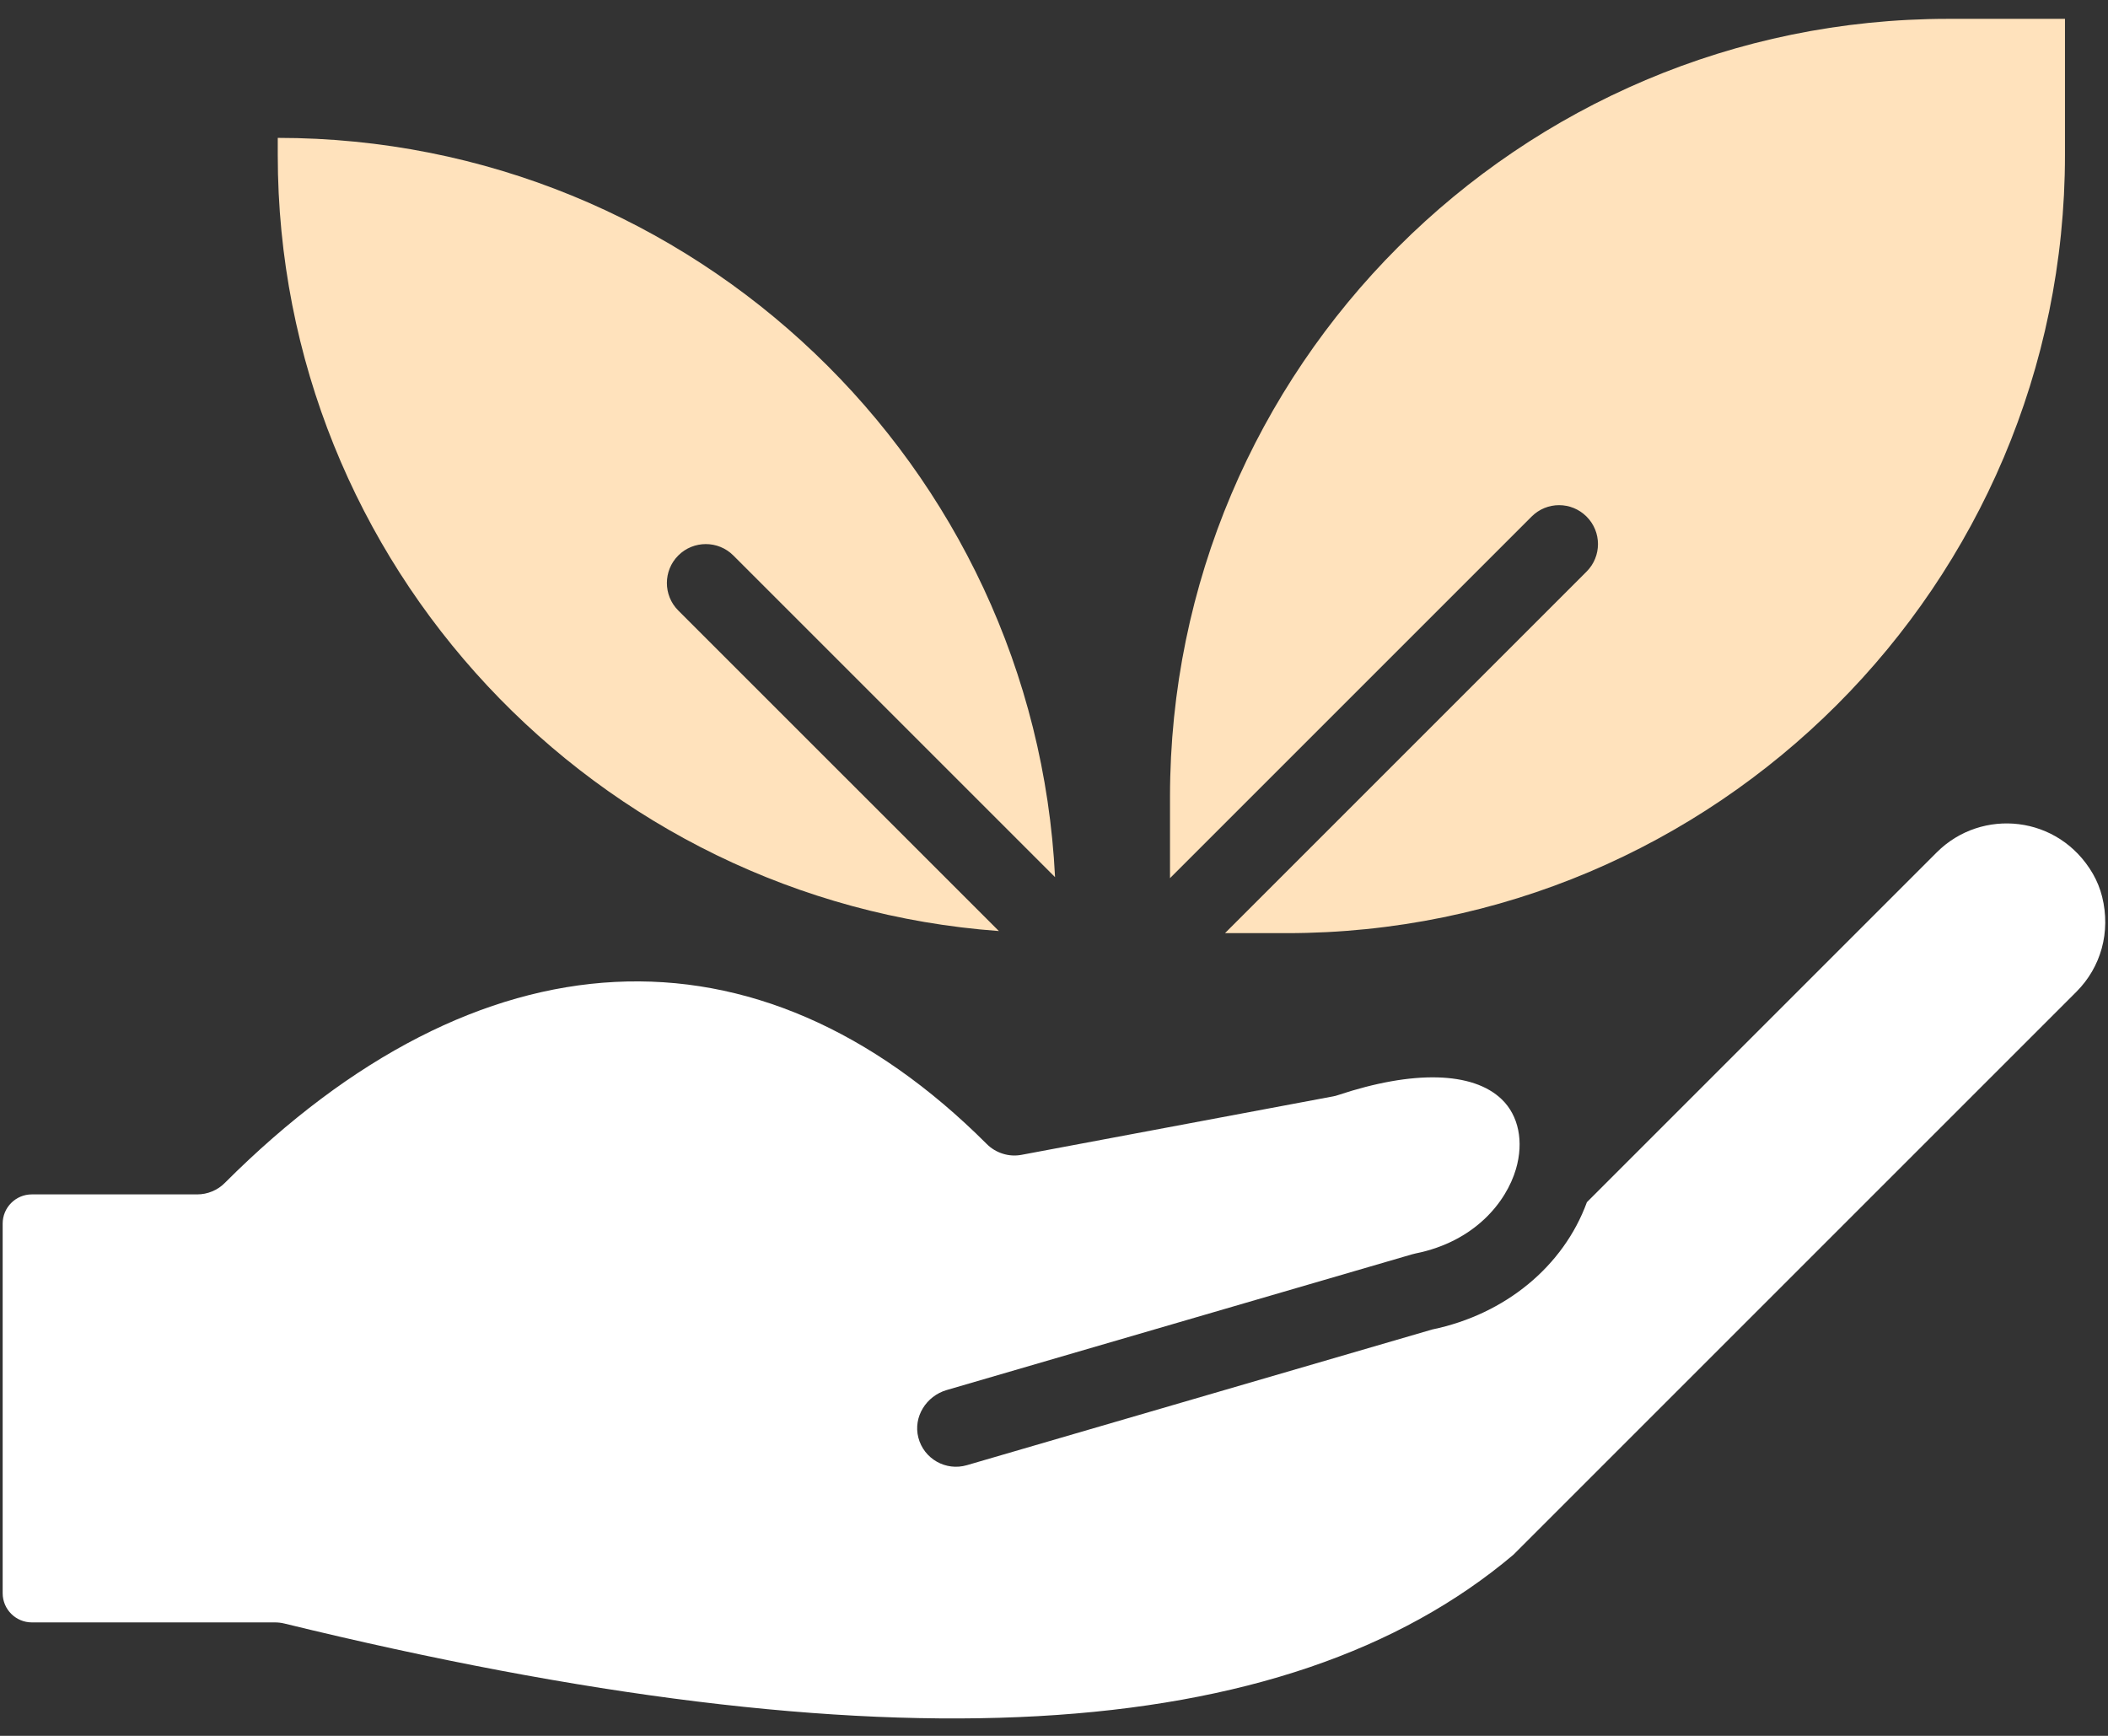 <svg width="34" height="28" viewBox="0 0 34 28" fill="none" xmlns="http://www.w3.org/2000/svg">
<rect x="0" y="0" width="34" height="28" fill="#333333" stroke="none"/>
<path d="M16.111 15.018L10.94 9.848C10.695 9.603 10.695 9.205 10.94 8.96C11.185 8.715 11.583 8.715 11.828 8.96L17.017 14.149C16.689 7.518 11.191 2.224 4.48 2.224V2.5C4.48 9.112 9.618 14.545 16.111 15.018ZM24.703 8.333C24.948 8.087 25.345 8.087 25.59 8.333C25.835 8.578 25.835 8.975 25.59 9.22L19.758 15.052H20.753C27.675 15.052 33.306 9.422 33.306 2.5V0.304H31.423C24.501 0.304 18.871 5.935 18.871 12.856V14.165L24.703 8.333Z" fill="#FFE2BC"/>
<path d="M31.239 13.748L25.595 19.392C25.218 20.424 24.281 21.2 23.101 21.445L15.595 23.634C15.256 23.733 14.901 23.533 14.812 23.189C14.726 22.856 14.939 22.518 15.269 22.422L22.775 20.233L22.831 20.219C23.787 20.027 24.295 19.389 24.451 18.857C24.58 18.415 24.494 17.995 24.222 17.733C23.758 17.285 22.796 17.26 21.582 17.664C21.554 17.674 21.526 17.681 21.497 17.686L16.476 18.628C16.376 18.647 16.273 18.641 16.175 18.61C16.078 18.58 15.989 18.527 15.917 18.455C12.21 14.748 7.73 14.977 3.625 19.082C3.567 19.141 3.497 19.187 3.421 19.218C3.345 19.25 3.263 19.266 3.181 19.266H0.514C0.254 19.266 0.043 19.477 0.043 19.737V25.699C0.043 25.959 0.254 26.17 0.514 26.17H4.436C4.486 26.17 4.537 26.176 4.586 26.188C14.248 28.546 20.732 28.184 24.408 25.08L33.49 15.998C33.886 15.602 34.047 15.034 33.905 14.463C33.873 14.335 33.823 14.211 33.757 14.096C33.205 13.143 31.96 13.027 31.239 13.748Z" fill="white"/>
</svg>
